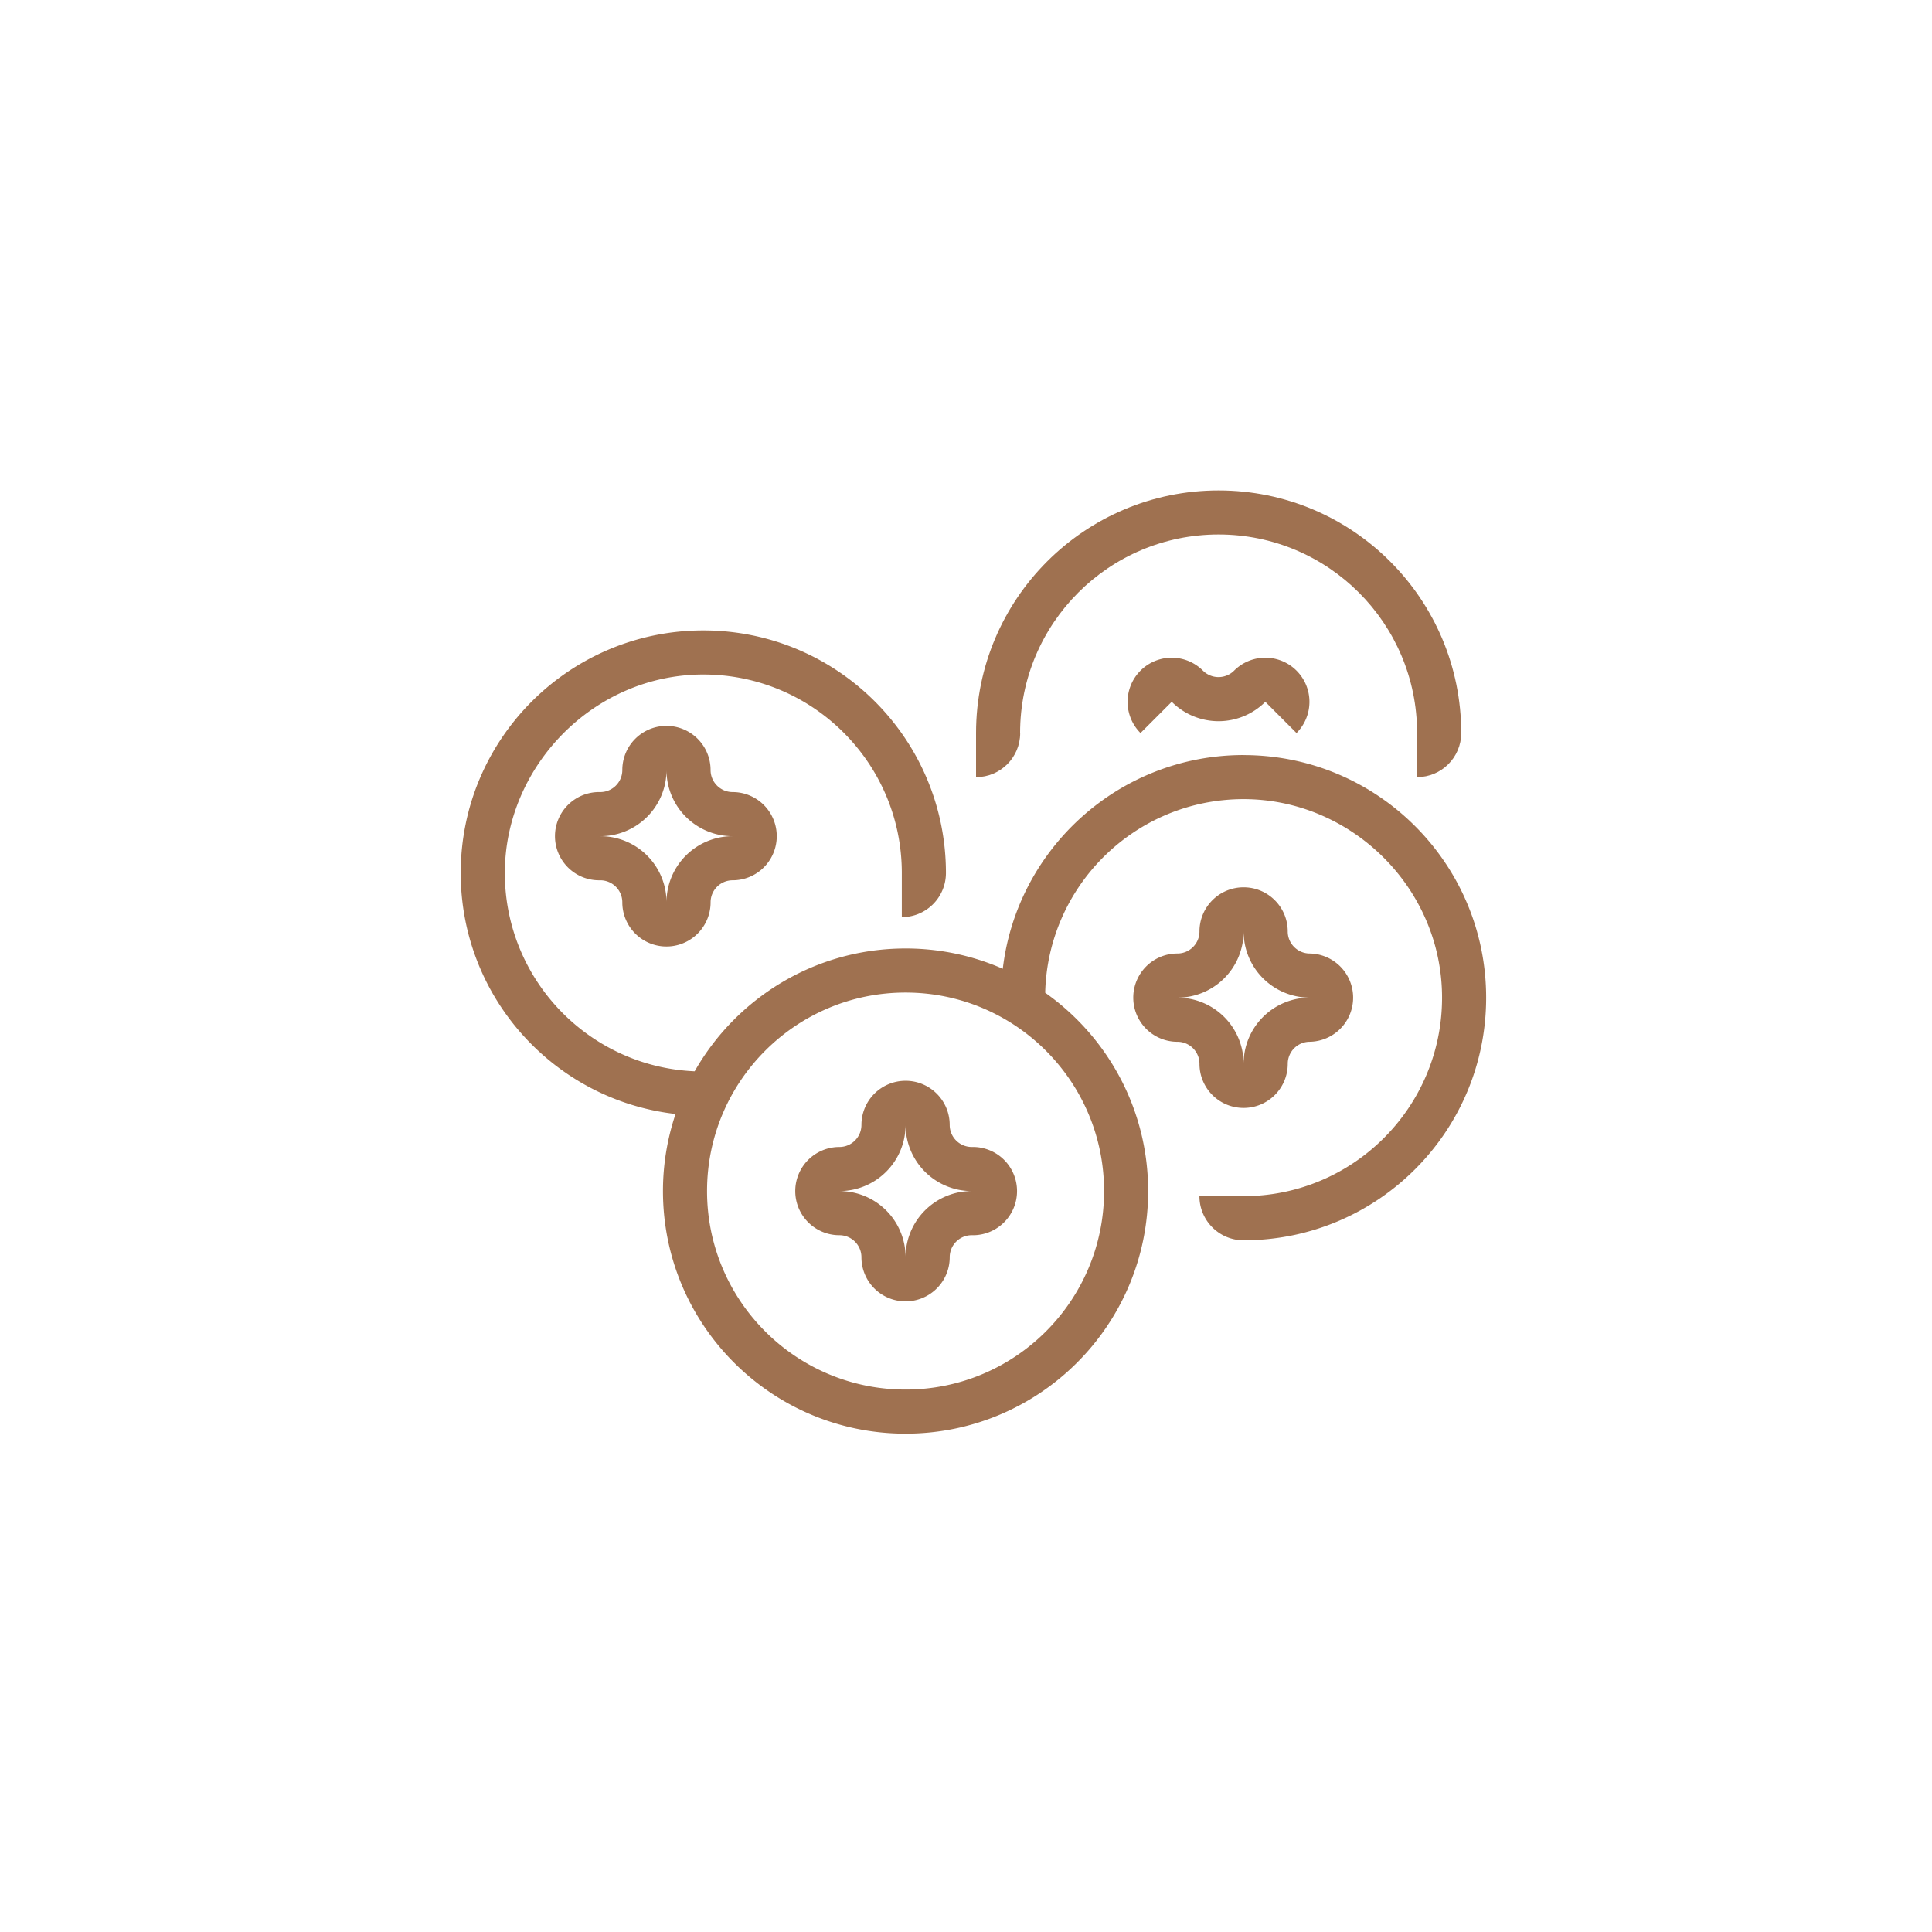 <svg width="130" height="130" fill="none" xmlns="http://www.w3.org/2000/svg"><path d="M60.934 72.723a2.97 2.97 0 0 0-2.97 2.97c0 .82-.665 1.485-1.485 1.485a2.968 2.968 0 1 0 0 5.936c.82 0 1.485.665 1.485 1.484a2.966 2.966 0 0 0 2.97 2.967c1.639 0 2.97-1.327 2.97-2.966 0-.82.664-1.485 1.484-1.485a2.969 2.969 0 1 0 0-5.936c-.82 0-1.485-.665-1.485-1.485 0-1.64-1.327-2.97-2.97-2.97Zm4.45 7.421a4.45 4.45 0 0 0-4.45 4.452 4.45 4.45 0 0 0-4.452-4.452 4.45 4.45 0 0 0 4.452-4.451 4.45 4.45 0 0 0 4.45 4.451Z" fill="#9F7150"/><path d="M83.68 50.805c-8.36 0-15.246 6.284-16.205 14.382a16.272 16.272 0 0 0-6.54-1.366c-6.084 0-11.384 3.329-14.194 8.264-7.106-.306-12.772-6.162-12.772-13.342 0-7.18 5.978-13.357 13.355-13.357 7.376 0 13.357 5.98 13.357 13.357v2.97a2.97 2.97 0 0 0 2.969-2.97c0-9.016-7.308-16.324-16.323-16.324C38.31 42.42 31 49.727 31 58.743c0 8.383 6.32 15.287 14.456 16.214a16.292 16.292 0 0 0-.847 5.187c0 9.016 7.308 16.324 16.324 16.324 9.015 0 16.323-7.308 16.323-16.324 0-5.514-2.737-10.39-6.927-13.345.175-7.225 6.081-13.027 13.348-13.027 7.266 0 13.356 5.98 13.356 13.357 0 7.376-5.98 13.357-13.356 13.357h-2.97c0 1.639 1.327 2.97 2.97 2.97 9.015 0 16.323-7.309 16.323-16.324 0-9.016-7.308-16.324-16.323-16.324l.002-.003Zm-9.39 29.34c0 7.376-5.98 13.356-13.357 13.356-7.376 0-13.357-5.98-13.357-13.357 0-7.376 5.98-13.357 13.357-13.357 7.376 0 13.357 5.981 13.357 13.357Z" fill="#9F7150"/><path d="M83.68 74.55c1.639 0 2.97-1.328 2.97-2.967 0-.82.664-1.485 1.484-1.485a2.97 2.97 0 0 0 0-5.939c-.82 0-1.485-.665-1.485-1.484 0-1.64-1.327-2.97-2.97-2.97a2.967 2.967 0 0 0-2.969 2.97c0 .82-.665 1.484-1.485 1.484a2.97 2.97 0 0 0 0 5.94c.82 0 1.485.665 1.485 1.484a2.966 2.966 0 0 0 2.97 2.967Zm-4.452-7.421a4.45 4.45 0 0 0 4.452-4.451 4.45 4.45 0 0 0 4.451 4.45 4.45 4.45 0 0 0-4.451 4.452 4.45 4.45 0 0 0-4.452-4.451ZM78.845 47.224a4.454 4.454 0 0 0 6.296 0l2.099 2.1a2.969 2.969 0 1 0-4.199-4.199 1.486 1.486 0 0 1-2.1 0 2.969 2.969 0 1 0-4.199 4.199l2.1-2.1h.003ZM49.298 59.233a2.968 2.968 0 1 0 0-5.936c-.82 0-1.485-.665-1.485-1.485a2.969 2.969 0 1 0-5.939 0c0 .82-.665 1.485-1.485 1.485a2.969 2.969 0 1 0 0 5.936c.82 0 1.485.665 1.485 1.485a2.97 2.97 0 0 0 5.94 0c0-.82.664-1.485 1.484-1.485Zm-4.451 1.485a4.45 4.45 0 0 0-4.452-4.452 4.45 4.45 0 0 0 4.452-4.451 4.45 4.45 0 0 0 4.451 4.451 4.45 4.45 0 0 0-4.451 4.452Z" fill="#9F7150"/><path d="M68.64 49.32c0-7.376 5.98-13.356 13.356-13.356 7.377 0 13.357 5.98 13.357 13.357v2.97c1.64 0 2.97-1.328 2.97-2.967C98.323 40.308 91.015 33 81.999 33c-9.015 0-16.323 7.308-16.323 16.324v2.969c1.639 0 2.97-1.327 2.97-2.966l-.007-.006Z" fill="#9F7150"/></svg>